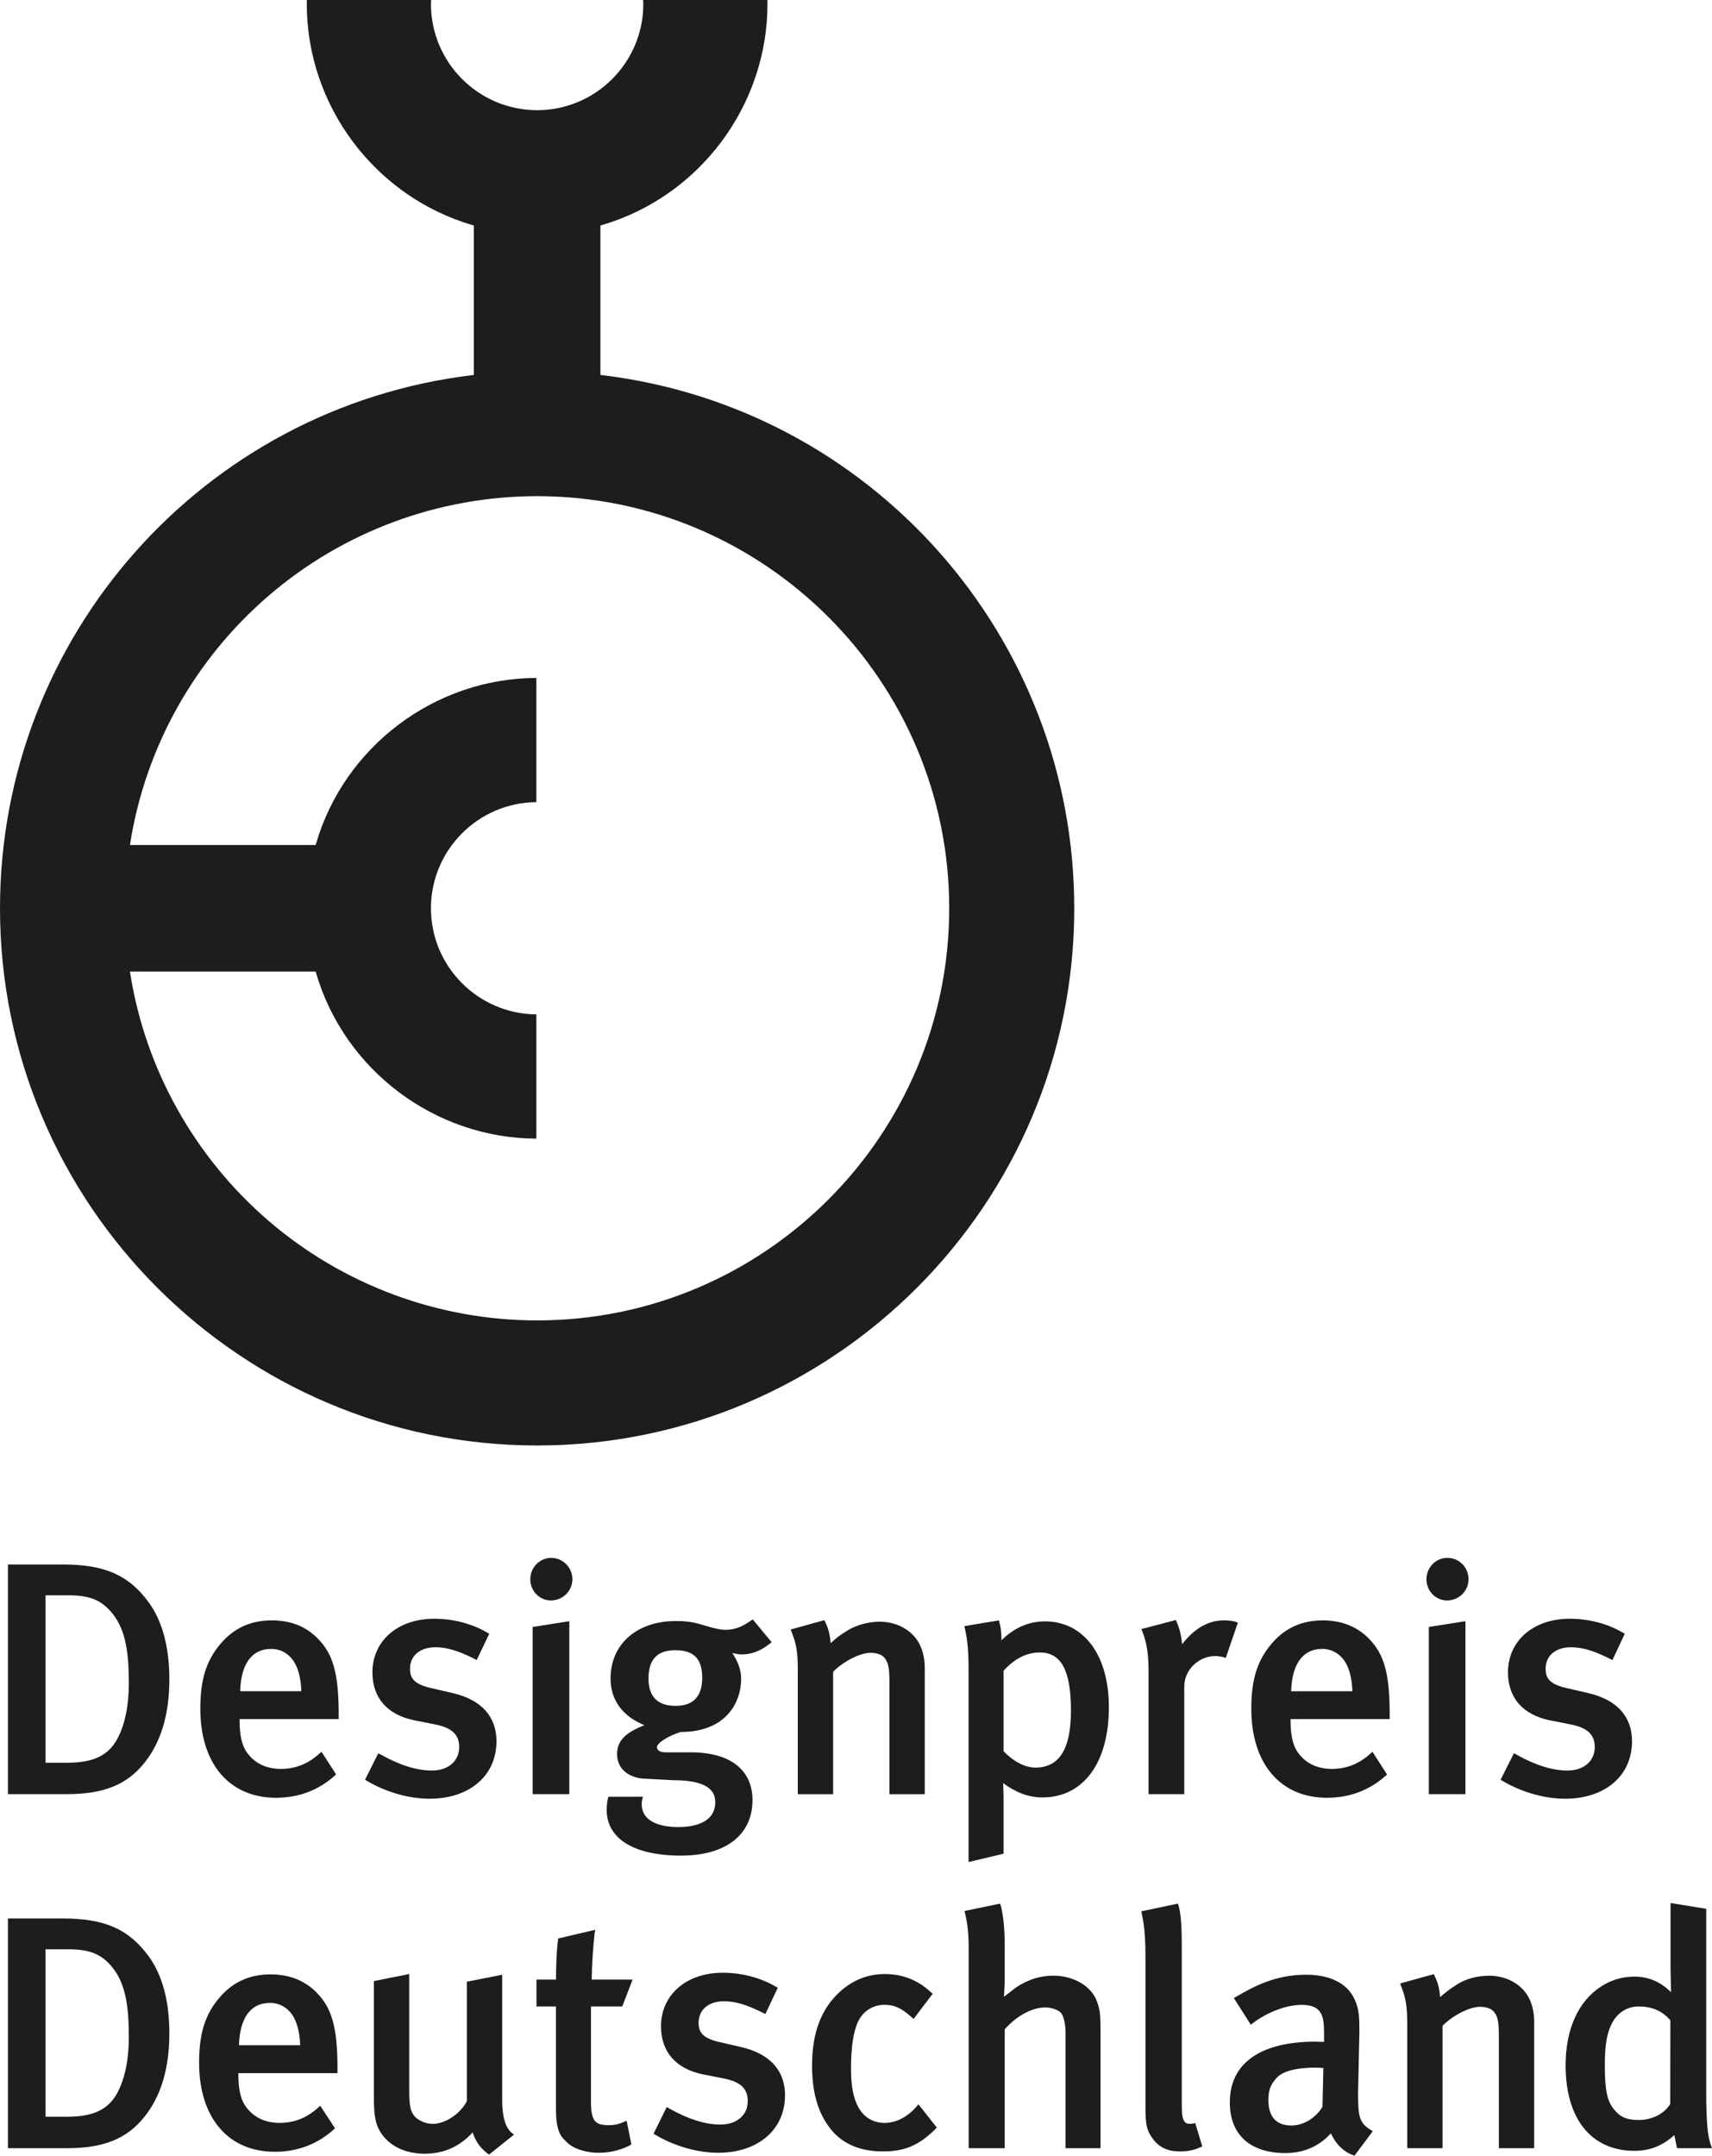 <?xml version="1.0" encoding="utf-8"?>
<!-- Generator: Adobe Illustrator 17.1.0, SVG Export Plug-In . SVG Version: 6.00 Build 0)  -->
<!DOCTYPE svg PUBLIC "-//W3C//DTD SVG 1.1//EN" "http://www.w3.org/Graphics/SVG/1.1/DTD/svg11.dtd">
<svg version="1.1" id="Ebene_1" xmlns="http://www.w3.org/2000/svg" xmlns:xlink="http://www.w3.org/1999/xlink" x="0px" y="0px"
	 viewBox="0 0 150.267 189.191" enable-background="new 0 0 150.267 189.191" xml:space="preserve">
<g>
	<path fill="#1D1D1B" d="M47.148,126.859c25.995,0,47.143-21.151,47.143-47.146c0-23.835-17.827-43.952-41.468-46.792L52.7,32.908
		V19.789l0.102-0.028c8.573-2.498,14.561-10.48,14.561-19.412c0,0-0.007-0.334-0.007-0.349H56.45l0.016,0.349
		c0,5.139-4.182,9.32-9.32,9.32c-5.139,0-9.32-4.181-9.32-9.32L37.839,0H26.935c0,0.009-0.008,0.349-0.008,0.349
		c0,8.934,5.99,16.914,14.562,19.412l0.103,0.028v13.119l-0.123,0.013C17.829,35.76,0,55.877,0,79.712
		C0.003,105.711,21.153,126.859,47.148,126.859z M11.405,85.268h16.301l0.029,0.101c2.489,8.55,10.437,14.529,19.342,14.56V89.025
		c-5.107-0.04-9.252-4.195-9.252-9.313c0-5.115,4.145-9.274,9.252-9.314v-10.9c-8.906,0.03-16.855,6.012-19.342,14.561l-0.029,0.101
		H11.405l0.027-0.162c1.334-8.406,5.641-16.113,12.125-21.696c6.55-5.647,14.929-8.757,23.588-8.757
		c19.943,0,36.17,16.226,36.17,36.168c0,19.944-16.225,36.17-36.167,36.17c-8.661,0-17.038-3.113-23.591-8.754
		c-6.484-5.587-10.791-13.291-12.125-21.695L11.405,85.268z"/>
	<path fill="#1D1D1B" d="M37.903,155.387c-1.319,0-2.822-0.469-4.467-1.393l-0.237-0.115l-1.159,2.316l0.204,0.121
		c1.671,0.982,3.662,1.545,5.461,1.545c3.512,0,5.872-2.027,5.872-5.046c0-1.528-0.677-3.504-3.903-4.24l-1.854-0.428
		c-1.524-0.346-1.831-0.904-1.831-1.693c0-1.146,0.875-1.886,2.229-1.886c0.988,0,1.972,0.291,3.395,1.003l0.227,0.12l1.1-2.305
		l-0.201-0.115c-1.323-0.777-2.969-1.205-4.634-1.205c-3.189,0-5.417,1.935-5.417,4.704c0,2.236,1.308,3.732,3.685,4.212
		l1.739,0.344c1.537,0.29,2.192,0.89,2.192,2.005C40.303,154.561,39.338,155.387,37.903,155.387z"/>
	<path fill="#1D1D1B" d="M77.494,188.814c1.9,0,3.14-0.521,4.571-1.924l0.165-0.168l-1.615-2.037l-0.199,0.228
		c-0.797,0.902-1.784,1.399-2.781,1.399c-0.729,0-1.392-0.275-1.867-0.776c-0.721-0.775-1.072-2.062-1.072-3.932
		c0-1.999,0.208-3.351,0.655-4.254c0.44-0.877,1.295-1.401,2.284-1.401c0.858,0,1.449,0.266,2.343,1.051l0.206,0.191l1.677-2.208
		l-0.173-0.157c-1.148-1.063-2.475-1.578-4.053-1.578c-1.441,0-2.746,0.511-3.877,1.519l-0.001,0.001
		c-1.668,1.496-2.479,3.62-2.479,6.493c0,2.25,0.45,3.937,1.417,5.308C73.736,188.059,75.351,188.814,77.494,188.814z"/>
	<path fill="#1D1D1B" d="M73.125,157.461c0,0,0-10.566,0-10.743c0.914-0.92,2.368-1.663,3.281-1.663c0.573,0,1.02,0.168,1.255,0.472
		c0.314,0.421,0.406,0.88,0.406,2.043v9.892h3.102v-11.064c0-0.707-0.126-1.363-0.366-1.899c-0.552-1.319-1.964-2.174-3.596-2.174
		c-0.976,0-2.023,0.289-2.783,0.748c-0.727,0.439-1.022,0.682-1.517,1.136c-0.049-0.669-0.177-1.249-0.464-1.83l-0.087-0.187
		l-2.957,0.816l0.1,0.259c0.387,1.007,0.525,1.657,0.525,3.302v10.894H73.125z"/>
	<path fill="#1D1D1B" d="M96.596,188.531v-10.436c0-1.354-0.063-1.727-0.298-2.396c-0.455-1.358-2.031-2.309-3.834-2.309
		c-1.153,0-2.186,0.32-3.247,1.008c-0.001,0.001-0.667,0.513-1.093,0.84c0.022-0.494,0.061-1.357,0.061-1.357v-3.204
		c0-1.325-0.104-2.427-0.32-3.364l-0.088-0.246l-3.123,0.648l0.062,0.254c0.21,0.873,0.308,1.807,0.308,2.936v17.626h3.161
		c0,0,0-10.273,0-10.438c1.056-1.179,2.405-1.914,3.541-1.914c0.625,0,1.178,0.236,1.38,0.459c0.262,0.286,0.418,0.97,0.418,1.827
		v10.065H96.596z"/>
	<path fill="#1D1D1B" d="M42.76,188.966l0.158,0.132l2.193-1.754l-0.237-0.201c-0.513-0.436-0.795-1.421-0.795-2.772v-11.064
		l-3.102,0.613v10.479c-0.545,1.083-1.872,1.999-3.001,1.999c-0.601,0-1.189-0.29-1.48-0.559c-0.447-0.423-0.577-0.945-0.577-2.327
		v-10.265l-3.101,0.615v10.364c0,1.17,0.112,1.94,0.364,2.499c0.655,1.436,2.181,2.291,4.083,2.291c1.704,0,3.081-0.627,4.22-1.866
		C41.747,187.913,42.106,188.468,42.76,188.966z"/>
	<path fill="#1D1D1B" d="M48.379,136.723c-1.011,0-1.834,0.843-1.834,1.88c0,1.024,0.811,1.858,1.808,1.858
		c1.041,0,1.887-0.834,1.887-1.858C50.239,137.565,49.405,136.723,48.379,136.723z"/>
	<path fill="#1D1D1B" d="M66.048,157.979c0-2.663-1.973-4.19-5.414-4.19h-2.197c-0.289,0-0.772-0.06-0.772-0.458
		c0-0.358,0.932-0.955,2.076-1.329c3.905,0.01,5.31-2.508,5.31-4.663c0-0.787-0.278-1.506-0.769-2.264
		c0.336,0.058,0.433,0.101,0.717,0.122c0.872,0.025,1.698-0.263,2.521-0.907l0.21-0.161l-1.662-2.009l-0.193,0.135
		c-0.779,0.548-1.435,0.782-2.19,0.782c-0.612,0-1.417-0.248-2.065-0.446c-0.906-0.273-1.528-0.325-2.298-0.325
		c-3.428,0-5.731,2.027-5.731,5.046c0,1.911,1.076,3.33,2.973,4.096c-1.304,0.52-2.402,1.154-2.402,2.523
		c0,1.194,0.831,2.003,2.223,2.162c0.002,0,2.711,0.144,2.711,0.144c2.478,0,3.684,0.626,3.684,1.913c0,1.914-2.042,2.2-3.259,2.2
		c-1.193,0-3.196-0.287-3.196-2.027c0-0.303,0.109-0.637,0.109-0.637s-2.376,0.002-3.03,0.002c-0.078,0.176-0.154,0.754-0.154,1.147
		c0,2.528,2.379,4.019,6.528,4.019C63.704,162.854,66.048,161.031,66.048,157.979z M56.922,147.312c0-1.672,0.767-2.485,2.343-2.485
		c1.639,0,2.37,0.749,2.37,2.429c0,1.63-0.788,2.456-2.342,2.456C57.72,149.711,56.922,148.903,56.922,147.312z"/>
	<path fill="#1D1D1B" d="M63.232,186.457c-1.319,0-2.822-0.47-4.466-1.396l-0.239-0.15l-1.164,2.353l0.207,0.119
		c1.676,0.984,3.667,1.549,5.463,1.549c3.512,0,5.871-2.028,5.871-5.048c0-1.528-0.677-3.504-3.904-4.24l-1.855-0.428
		c-1.521-0.345-1.827-0.902-1.827-1.691c0-1.146,0.873-1.888,2.226-1.888c0.988,0,1.973,0.29,3.398,1.001l0.241,0.116l1.085-2.301
		l-0.204-0.115c-1.326-0.777-2.972-1.205-4.633-1.205c-3.187,0-5.413,1.935-5.413,4.704c0,2.234,1.307,3.732,3.681,4.216
		c0.001,0,1.743,0.342,1.743,0.342c1.536,0.29,2.191,0.89,2.191,2.005C65.633,185.63,64.668,186.457,63.232,186.457z"/>
	<path fill="#1D1D1B" d="M52.246,169.363l-3.254,0.763l-0.022,0.176c-0.108,0.82-0.162,1.988-0.169,3.431c-0.305,0-1.715,0-1.715,0
		v2.361c0,0,1.4,0,1.711,0c0,0.38,0,8.96,0,8.96c0,2.092,0.464,2.51,1.052,3.038c0.678,0.62,1.869,0.84,2.682,0.84
		c0.974,0,1.86-0.205,2.709-0.628l0.178-0.112L55,186.12l-0.291,0.127c-0.423,0.186-0.793,0.265-1.237,0.265
		c-1.201,0-1.601-0.298-1.601-2.058c0,0,0-7.981,0-8.36c0.343,0,2.745,0,2.745,0l0.909-2.361c0,0-3.231,0-3.591,0
		c0.014-1.386,0.14-2.999,0.25-3.997L52.246,169.363z"/>
	<path fill="#1D1D1B" d="M127.015,140.461c1.038,0,1.882-0.834,1.882-1.858c0-1.055-0.816-1.88-1.858-1.88
		c-1.013,0-1.836,0.843-1.836,1.88C125.203,139.627,126.015,140.461,127.015,140.461z"/>
	<polygon fill="#1D1D1B" points="125.411,157.461 128.626,157.461 128.626,142.28 125.411,142.786 	"/>
	<path fill="#1D1D1B" d="M137.577,155.387c-1.317,0-2.82-0.469-4.467-1.393l-0.224-0.131l-1.177,2.332l0.205,0.121
		c1.672,0.982,3.664,1.545,5.464,1.545c3.511,0,5.87-2.027,5.87-5.046c0-1.528-0.678-3.505-3.906-4.24l-1.853-0.428
		c-1.52-0.344-1.825-0.903-1.825-1.693c0-1.146,0.873-1.886,2.225-1.886c0.988,0,1.973,0.291,3.398,1.003l0.24,0.12l1.085-2.305
		l-0.201-0.115c-1.322-0.777-2.969-1.205-4.636-1.205c-3.188,0-5.415,1.935-5.415,4.704c0,2.236,1.308,3.731,3.684,4.212
		c0.001,0,1.742,0.344,1.742,0.344c1.536,0.292,2.191,0.892,2.191,2.005C139.977,154.561,139.012,155.387,137.577,155.387z"/>
	<path fill="#1D1D1B" d="M123.516,177.638v10.894h3.102c0,0,0-10.57,0-10.747c0.913-0.919,2.368-1.661,3.282-1.661
		c0.581,0,1.016,0.164,1.258,0.473c0.311,0.417,0.401,0.876,0.401,2.042v9.894h3.102v-11.065c0-0.704-0.124-1.361-0.36-1.9
		c-0.554-1.321-1.968-2.176-3.602-2.176c-0.969,0-2.01,0.258-2.778,0.748c-0.769,0.49-1.05,0.725-1.518,1.136
		c-0.049-0.671-0.178-1.251-0.466-1.829l-0.082-0.191l-2.965,0.819l0.1,0.262C123.378,175.335,123.516,175.984,123.516,177.638z"/>
	<path fill="#1D1D1B" d="M140.527,174.342c-2.006,1.302-3.11,3.758-3.11,6.919c0,4.697,2.26,7.501,6.044,7.501
		c1.401,0,2.511-0.48,3.501-1.384c0.07,0.356,0.226,1.14,0.226,1.14l0.168,0.014h2.912l-0.122-0.339
		c-0.274-0.77-0.387-2.134-0.387-4.707v-15.962l-3.131-0.51v5.867c0,0,0.042,1.868,0.045,1.956
		c-0.902-0.876-1.917-1.362-3.212-1.362C142.383,173.475,141.452,173.75,140.527,174.342z M146.614,177.31
		c-0.001,0.179-0.014,7.346-0.014,7.346c-0.515,0.839-1.561,1.399-2.771,1.399c-0.901,0-1.494-0.204-1.924-0.662l-0.002-0.002
		c-0.735-0.762-1.043-1.508-1.043-4.161c0-1.857,0.198-2.925,0.707-3.807c0.508-0.857,1.311-1.329,2.262-1.329
		C145.023,176.094,145.906,176.489,146.614,177.31z"/>
	<path fill="#1D1D1B" d="M100.541,172.046v12.953c0,1.438,0.12,1.977,0.587,2.626c0.579,0.822,1.329,1.189,2.434,1.189
		c0.674,0,1.157-0.093,1.722-0.332l0.243-0.104l-0.616-2.05l-0.228,0.046c-0.235,0.047-0.479,0.018-0.602-0.072
		c-0.295-0.205-0.353-0.728-0.353-1.561v-13.293c0-1.772,0-3.171-0.265-4.146l-0.078-0.236l-3.205,0.675l0.048,0.251
		C100.465,169.129,100.541,170.114,100.541,172.046z"/>
	<path fill="#1D1D1B" d="M87.906,143.958c-0.018-0.787-0.072-1.173-0.17-1.532l-0.053-0.219l-3.035,0.506l0.056,0.26
		c0.19,0.873,0.309,1.755,0.309,3.454v16.991l3.075-0.733v-5.076c0,0-0.024-0.699-0.039-1.121c1.044,0.791,2.213,1.261,3.437,1.261
		c3.605,0,5.843-3.037,5.843-7.927c0-4.572-2.204-7.526-5.616-7.526C90.276,142.295,88.977,142.886,87.906,143.958z M94,150.134
		c0,3.361-1.019,4.995-3.113,4.995c-0.911,0-1.926-0.529-2.799-1.434v-7.064c0.924-1.043,2.017-1.605,3.17-1.605
		C93.154,145.025,94,146.601,94,150.134z"/>
	<path fill="#1D1D1B" d="M116.475,157.777c1.954,0,3.671-0.636,5.103-1.891l0.168-0.148l-1.28-1.997l-0.223,0.197
		c-0.99,0.879-2.084,1.306-3.343,1.306c-1.338,0-2.397-0.542-3.066-1.568c-0.38-0.609-0.558-1.473-0.558-2.714c0,0,0-0.051,0-0.089
		c0.379,0,8.7,0,8.7,0v-0.71c-0.028-3.343-0.503-5.001-1.812-6.338c-1.042-1.072-2.408-1.616-4.061-1.616
		c-1.849,0-3.322,0.673-4.504,2.058v0.001c-1.257,1.491-1.769,3.143-1.769,5.698C109.832,154.784,112.377,157.777,116.475,157.777z
		 M116.046,144.713c0.936,0,1.525,0.492,1.855,0.904c0.493,0.616,0.762,1.62,0.801,2.809h-5.375
		C113.398,146.044,114.347,144.713,116.046,144.713z"/>
	<path fill="#1D1D1B" d="M100.813,146.712v10.749h3.134v-9.464c0-1.44,1.266-2.657,2.712-2.657c0.509,0,0.931,0.164,0.931,0.164
		l1.058-3.088c0,0-0.323-0.207-1.22-0.207c-1.385,0-2.563,0.692-3.673,2.091c-0.057-0.651-0.219-1.406-0.461-1.919l-0.079-0.205
		l-3.03,0.796l0.103,0.267C100.603,144.059,100.813,144.963,100.813,146.712z"/>
	<path fill="#1D1D1B" d="M115.476,179.182c-4.858,0-7.531,1.893-7.531,5.329c0,2.827,1.777,4.448,4.876,4.448
		c1.618,0,2.955-0.596,3.997-1.73c0.393,0.871,1.024,1.556,1.87,1.885l0.198,0.078l1.606-2.152l-0.236-0.148
		c-1.002-0.617-1.053-1.312-1.053-3.231l0.074-3.525l0.043-1.776c0-1.431-0.059-1.941-0.303-2.605
		c-0.564-1.578-2.118-2.448-4.374-2.448c-2.76,0-4.634,1.069-6.002,1.851l-0.344,0.193l1.489,2.345l0.218-0.167
		c1.269-0.958,2.935-1.577,4.241-1.577c1.834,0,1.972,1.018,1.972,2.571c0,0,0,0.44,0,0.683
		C115.966,179.195,115.476,179.182,115.476,179.182z M116.075,184.904c-0.592,0.974-1.651,1.637-2.739,1.637
		c-1.311,0-2.004-0.77-2.004-2.228c0-0.852,0.166-1.316,0.685-1.915c0.541-0.624,1.733-0.941,3.541-0.941
		c0,0.001,0.491,0.029,0.491,0.029s0.058,0.005,0.107,0.009C116.148,181.832,116.075,184.904,116.075,184.904z"/>
	<polygon fill="#1D1D1B" points="49.971,142.28 46.752,142.786 46.752,157.461 49.971,157.461 	"/>
	<path fill="#1D1D1B" d="M14.865,178.466c0-2.825-0.602-5.092-1.789-6.739c-1.751-2.416-3.872-3.357-7.563-3.357H0.695v20.162h5.159
		c3.239,0,5.278-0.821,6.817-2.748C14.127,183.979,14.865,181.518,14.865,178.466z M10.282,183.707
		c-0.801,1.445-2.107,2.062-4.369,2.062c0,0-1.588,0-1.914,0v-14.695c0.328,0,1.969,0,1.969,0c1.945,0,2.975,0.431,3.938,1.643
		c1.163,1.475,1.401,3.501,1.401,6.09C11.308,180.777,10.953,182.472,10.282,183.707z"/>
	<path fill="#1D1D1B" d="M13.076,140.66c-1.747-2.415-3.867-3.356-7.563-3.356H0.695v20.156h5.159c3.238,0,5.277-0.82,6.817-2.744
		c1.456-1.806,2.194-4.268,2.194-7.319C14.865,144.572,14.263,142.306,13.076,140.66z M10.282,152.639
		c-0.801,1.445-2.107,2.063-4.369,2.063c0,0-1.588,0-1.914,0v-14.695c0.328,0,1.969,0,1.969,0c1.945,0,2.976,0.431,3.938,1.646
		c1.163,1.475,1.402,3.5,1.402,6.088C11.308,149.709,10.953,151.403,10.282,152.639z"/>
	<path fill="#1D1D1B" d="M29.727,150.873v-0.71c-0.032-3.344-0.506-5.002-1.814-6.338c-1.057-1.088-2.385-1.616-4.06-1.616
		c-1.847,0-3.318,0.673-4.499,2.058l0,0.001c-1.258,1.488-1.771,3.14-1.771,5.698c0,4.818,2.545,7.811,6.642,7.811
		c1.959,0,3.675-0.636,5.101-1.891l0.171-0.164l-1.28-1.982l-0.225,0.198c-0.986,0.879-2.078,1.306-3.339,1.306
		c-1.337,0-2.398-0.542-3.067-1.568c-0.379-0.61-0.557-1.474-0.557-2.714c0,0,0-0.051,0-0.089
		C21.406,150.873,29.727,150.873,29.727,150.873z M23.795,144.713c0.94,0,1.527,0.491,1.853,0.903
		c0.497,0.615,0.765,1.619,0.802,2.809h-5.37C21.149,146.044,22.096,144.713,23.795,144.713z"/>
	<path fill="#1D1D1B" d="M29.621,181.943v-0.714c-0.03-3.34-0.504-4.997-1.812-6.336c-1.044-1.072-2.41-1.616-4.06-1.616
		c-1.851,0-3.324,0.673-4.503,2.058l-0.001,0.001c-1.257,1.492-1.769,3.143-1.769,5.696c0,4.819,2.545,7.813,6.642,7.813
		c1.957,0,3.674-0.636,5.104-1.891l0.18-0.17l-1.292-1.976l-0.222,0.197c-0.989,0.879-2.082,1.306-3.342,1.306
		c-1.338,0-2.397-0.542-3.065-1.568c-0.381-0.607-0.559-1.47-0.559-2.714c0,0,0-0.05,0-0.087
		C21.301,181.943,29.621,181.943,29.621,181.943z M23.691,175.779c0.939,0,1.527,0.491,1.854,0.903
		c0.495,0.617,0.763,1.622,0.801,2.813h-5.371C21.044,177.111,21.991,175.779,23.691,175.779z"/>
</g>
</svg>
